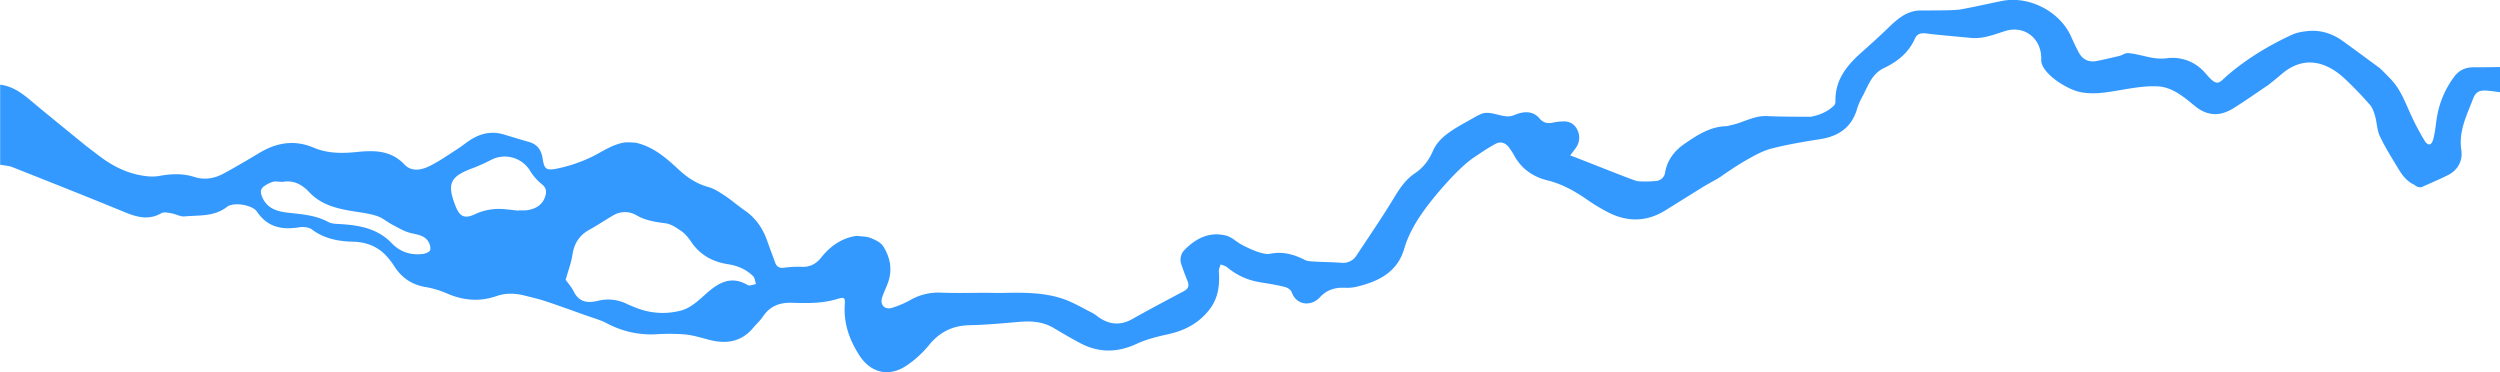 <svg id="Layer_1" data-name="Layer 1" xmlns="http://www.w3.org/2000/svg" viewBox="0 0 1999 297.65"><defs><style>.cls-1{fill:#39f;}</style></defs><title>river</title><path class="cls-1" d="M2799.5,465c-3.46-.42-6.92-1-10.4-1.24-6.26-.44-9.06,1-11.25,6.79-5,13.12-11.55,25.69-9.27,40.79,1.24,8.23-2.52,15.84-10.6,19.91-6.79,3.42-13.82,6.35-21.4,9.79-4.11,0-4.73-1.63-5.9-2.17-6-2.77-9.53-7.76-12.71-13.05-5.06-8.42-10.35-16.77-14.53-25.63-2.3-4.88-2.31-10.8-3.82-16.12-.91-3.21-2.11-6.72-4.26-9.13a289.91,289.91,0,0,0-20.4-21.11c-14.44-13.26-32.38-18.55-50.12-3.25-1.71,1.47-9.87,8.17-10.87,8.84-9.27,6.19-18.36,12.67-27.82,18.54-10.58,6.56-20.72,6.25-30.83-2.07-8.7-7.16-17.84-15-29.6-15.56-9.63-.47-19.47,1.24-29.08,2.86-10.88,1.84-21.7,3.94-32.67,1.74-11.51-2.31-31.71-15.59-31.3-25.84.66-16.6-13.08-27.91-28.77-23-9.06,2.82-17.86,6.49-27.67,5.49-11.9-1.21-23.85-2.07-35.71-3.58-4.15-.53-7.21.46-8.74,3.95-5.06,11.54-14.12,18.63-25.1,23.88-9.93,4.75-12.72,15-17.49,23.58a47,47,0,0,0-3.85,9.2c-4.42,14.71-14.82,21.65-29.46,23.95-13,2-25.94,4.23-38.65,7.43-6.77,1.7-13.21,5.25-19.37,8.73-7.67,4.33-15,9.29-22.22,14.32-1.54,1.07-11.1,6.28-12.74,7.3q-15.28,9.49-30.53,19c-15,9.41-30.48,9.66-46.06,1.7a155.49,155.49,0,0,1-17.49-10.62c-9.54-6.59-19.53-12.08-30.86-14.87-12.13-3-21.42-9.66-27.24-20.9a55.82,55.82,0,0,0-3.31-5c-2.7-4.06-6.75-5.57-10.83-3.45-6.12,3.17-11.82,7.19-17.56,11-12.49,8.38-29,28.39-32.87,33.2-9.7,12.11-18.41,24.73-22.91,40-5.4,18.35-20.25,25.85-37.37,30a32.82,32.82,0,0,1-9.4,1c-8-.44-14.78,1.31-20.61,7.61-7,7.59-18.83,6.53-22.57-4.21-.63-1.82-3.38-3.58-5.47-4.09-6.44-1.58-13-2.62-19.58-3.72a53.63,53.63,0,0,1-26.52-12c-1.38-1.18-3.45-1.56-5.2-2.31-.5,1.83-1.54,3.7-1.41,5.49.75,10.73-.35,20.87-7,29.9-8.51,11.46-20,17.47-33.75,20.5-8.53,1.88-17.23,4-25.11,7.69-15.38,7.12-30.2,7.23-45.06-.64-7.19-3.81-14.23-7.93-21.22-12.1-8.54-5.08-17.74-5.69-27.34-4.88-13.25,1.12-26.52,2.4-39.8,2.67-13.48.27-23.82,5.31-32.38,15.77a84.07,84.07,0,0,1-17.92,16.43c-14.16,9.5-28.77,6.13-37.94-8.17-7.79-12.14-12.57-25.26-11.62-40.07.39-6.17-.21-6.67-6.12-4.88-11.88,3.6-24,3.38-36.16,3-9.73-.31-17.53,2.64-23.14,11-2.21,3.29-5.26,6-7.83,9.06-9.56,11.4-21.66,13.09-35.28,9.52-6.43-1.69-12.89-3.68-19.45-4.31a164.58,164.58,0,0,0-23.36-.07,74.8,74.8,0,0,1-38.94-8.83c-5.25-2.74-11.13-4.3-16.76-6.31-10.8-3.85-21.57-7.78-32.45-11.4-5.36-1.78-10.9-3-16.38-4.41-7.56-1.92-15.12-2.21-22.6.39-13.57,4.72-26.69,3.56-39.78-2.18a73.76,73.76,0,0,0-17.15-5.1c-10.76-1.82-18.72-7.25-24.59-16.28a59.12,59.12,0,0,0-7.36-9.42c-7-7.09-15.82-10.27-25.69-10.5-11.86-.27-23-2.34-32.93-9.71-2.54-1.89-7-2.35-10.34-1.81-13.79,2.25-25.4-.11-33.72-12.56-3.46-5.19-18.5-8-23.94-3.77-10.31,8-22.32,6.55-33.87,7.62-3.4.31-7-1.86-10.54-2.47-2.65-.45-6-1.28-8-.13-10.22,5.88-19.63,3.22-29.59-.88-29.68-12.22-59.53-24-89.37-35.84-3.12-1.24-6.68-1.39-10-2q0-32,0-64c12.75,1.54,21.35,10.2,30.58,17.81,12.72,10.49,25.52,20.88,38.31,31.29.61.5,8.32,6.34,10.19,7.76,11,8.39,23.15,14.47,37.08,16.18a36.44,36.44,0,0,0,10.93-.05c9.48-1.76,18.9-2.17,28.12.77,8.6,2.75,16.5,1.13,24-3,9.34-5.12,18.55-10.49,27.67-16,13.95-8.43,28.27-11,43.8-4.41,11.17,4.72,22.92,4.68,34.87,3.44,13.6-1.41,26.95-1.32,37.58,9.89,6,6.35,13.81,4.55,20.48,1.25,7.7-3.82,14.81-8.87,22.08-13.53,3.5-2.24,6.72-4.92,10.21-7.18,8.39-5.43,17.38-7.34,27.15-4.33,6.52,2,13.05,4,19.61,5.84s9.9,6.11,11,12.76c1.4,8.84,2.45,10.32,11.25,8.67a117.33,117.33,0,0,0,26.32-8.6c9.49-4.29,17.89-11,28.68-12.44a67.67,67.67,0,0,1,8.51.32c13.79,3.17,24,12,33.91,21.23,6.93,6.49,14.42,11.5,23.74,14.09,4.83,1.34,9.32,4.31,13.58,7.13,5.41,3.58,10.29,7.94,15.64,11.61,9.05,6.21,14.74,14.72,18.26,24.93,1.95,5.66,4.14,11.24,6.16,16.88,1.2,3.36,3.43,4.45,7,4.05a80.51,80.51,0,0,1,13.91-.75c6.88.42,12-2.45,16-7.54,6.35-8.05,15.94-15.7,28.48-17.2,3.93.56,7.74.42,11,1.73,3.69,1.49,8.06,3.51,10,6.63,5.61,8.87,7.51,18.77,3.8,29.09-1.41,3.91-3.3,7.66-4.61,11.6-2,6,1.8,10.27,7.8,8.51a74.87,74.87,0,0,0,14.63-6.22,45.13,45.13,0,0,1,24.34-5.95c11.64.52,23.32.17,35,.15,1.12,0,11,.13,12.4.11,17-.26,34.12-.83,50.43,4.74,8.25,2.81,15.87,7.48,23.74,11.38a25.69,25.69,0,0,1,3.7,2.56c8.85,6.56,17.94,7.81,27.92,2.19,13.63-7.68,27.49-15,41.3-22.33,3.66-2,4.33-4.55,2.8-8.25-1.78-4.3-3.37-8.68-4.87-13.08a11.18,11.18,0,0,1,2.92-12c9.06-9.08,19.79-14.38,32.85-11.08,4.24,1.07,7.83,4.62,11.8,6.89,2.34,1.33,16.71,9,23.27,7.67,10.18-2.08,19,.4,27.85,4.87,2.11,1.07,4.82,1.17,7.28,1.32,7.3.43,14.63.45,21.91,1a12.64,12.64,0,0,0,12.31-6.07c10.21-15.4,20.65-30.66,30.2-46.46,4.49-7.42,9.19-14.24,16.42-19.08,6.84-4.59,11.31-10.67,14.62-18.39,2.21-5.15,6.79-9.86,11.4-13.28,7-5.22,15-9.19,22.64-13.64a32.88,32.88,0,0,1,4.5-2.17c7.6-3,17,3.66,24.24,1.64,1.76-.49,3.42-1.33,5.17-1.86,6.36-1.93,12.43-1.5,16.94,3.82,3.17,3.74,6.67,4.37,11.07,3.33a45.13,45.13,0,0,1,6.9-.86c5.07-.39,9.33,1.31,11.84,5.83a13.69,13.69,0,0,1-.58,15.12c-1.18,1.76-2.51,3.42-4.59,6.22,15.77,5.92,51.66,20.57,54.11,20.66a88.08,88.08,0,0,0,14.75-.23,7.86,7.86,0,0,0,7-6.85c1.75-10.17,7.74-17.59,16-23.21,10.07-6.85,20.3-13.52,33.17-13.76a18.19,18.19,0,0,0,2.91-.67c10.06-1.93,19-8,29.84-7.37,10.1.59,34.77.5,34.77.5,7.34-1.48,13.27-4.15,18.23-8.8a5.24,5.24,0,0,0,1.29-3.59c-.42-17,9.05-28.62,20.87-39.09,7.33-6.5,14.6-13.08,21.65-19.89,6.68-6.45,13.51-12.52,23.26-13.49,3.07-.31,27.53.2,34-.92,11.11-1.94,22.11-4.54,33.17-6.77,21.87-4.42,46.56,8.34,55.5,28.54,2,4.41,4,8.81,6.32,13,3,5.38,7.88,7.61,13.93,6.48s12-2.65,18-4c2.65-.58,4.38-2.36,7.2-2.36,10.61.83,19.89,5.6,31,4.13a34.27,34.27,0,0,1,30.59,11.6c.33.37.67.75,1,1.13,9.31,10.87,10.14,6.74,17.18.73,15.64-13.34,33.18-23.92,51.87-32.5a37.32,37.32,0,0,1,10.12-2.47c10.92-1.6,20.86,1.23,29.74,7.57,10,7.15,19.87,14.55,29.81,21.82.75.55,7.65,7.55,9.32,9.35,7.59,8.17,11.15,18.43,15.71,28.23a201.79,201.79,0,0,0,10.72,20.26c2.78,4.54,5.62,4.2,7-.91,1.63-5.86,2-12.07,3.05-18.11a73.62,73.62,0,0,1,14.27-32.61c4-5.13,9.48-7,15.87-6.9,6.81.09,13.62-.1,20.43-.17ZM1252.8,615c1.89,2.68,4.67,5.75,6.44,9.33,4.25,8.62,11.13,9.47,19.34,7.5a33.38,33.38,0,0,1,22.84,2.31c2.85,1.36,5.8,2.53,8.75,3.66a57.22,57.22,0,0,0,33.35,2.17c9.29-2,15.61-8.63,22.35-14.52,9.66-8.45,19.66-13.89,32.5-6.22,1.5.9,4.36-.47,6.59-.78-.72-2.15-.83-4.93-2.28-6.35-5.48-5.42-12.4-8.39-19.95-9.54-12.31-1.88-22.29-7.27-29.44-17.73-2.14-3.14-4.6-6.36-7.64-8.51-4-2.8-8.48-5.91-13.06-6.51-8-1-15.74-2.18-22.87-6.24a18.19,18.19,0,0,0-19,0c-6.35,3.63-12.39,7.82-18.81,11.32-8.11,4.43-12.34,11-13.68,20.12C1257.27,601.35,1254.89,607.49,1252.8,615Zm-37.45-55.25,0-.32a44.78,44.78,0,0,0,6,0c6.61-.9,12.28-3.52,14.79-10.2,1.37-3.63,1.74-7.18-2-10.34a42.47,42.47,0,0,1-9.43-10.46,23.75,23.75,0,0,0-31.48-9.33,135,135,0,0,1-15,6.73c-17.86,6.62-20.5,12.35-13.5,30.19,3.32,8.45,7.25,10.45,15.42,6.6a45.3,45.3,0,0,1,23.78-4.07C1207.76,558.85,1211.55,559.35,1215.34,559.78ZM1026.57,536.7c-3,0-6.14-.77-8.59.19-3.3,1.3-7.69,3.39-8.63,6.16s1.14,7.26,3.21,10c4.47,6,11.53,7.54,18.58,8.34,10.89,1.24,21.83,1.94,31.8,7.39,2.47,1.35,5.76,1.48,8.7,1.63,15.59.82,30.59,3.35,42,15.26,6.94,7.22,15.3,9.78,24.89,8.68,2.16-.25,5.44-1.56,5.91-3.09.64-2.06-.34-5.23-1.69-7.19-3.41-5-9.17-5.19-14.49-6.63-4.93-1.33-9.51-4.13-14.11-6.54-4.07-2.14-7.71-5.35-12-6.82-5.45-1.86-11.3-2.65-17-3.53-13.79-2.12-27.26-4.86-37.42-15.63C1042,538.81,1035.17,535.12,1026.57,536.7Z" transform="translate(-800.5 -391.28)"/></svg>